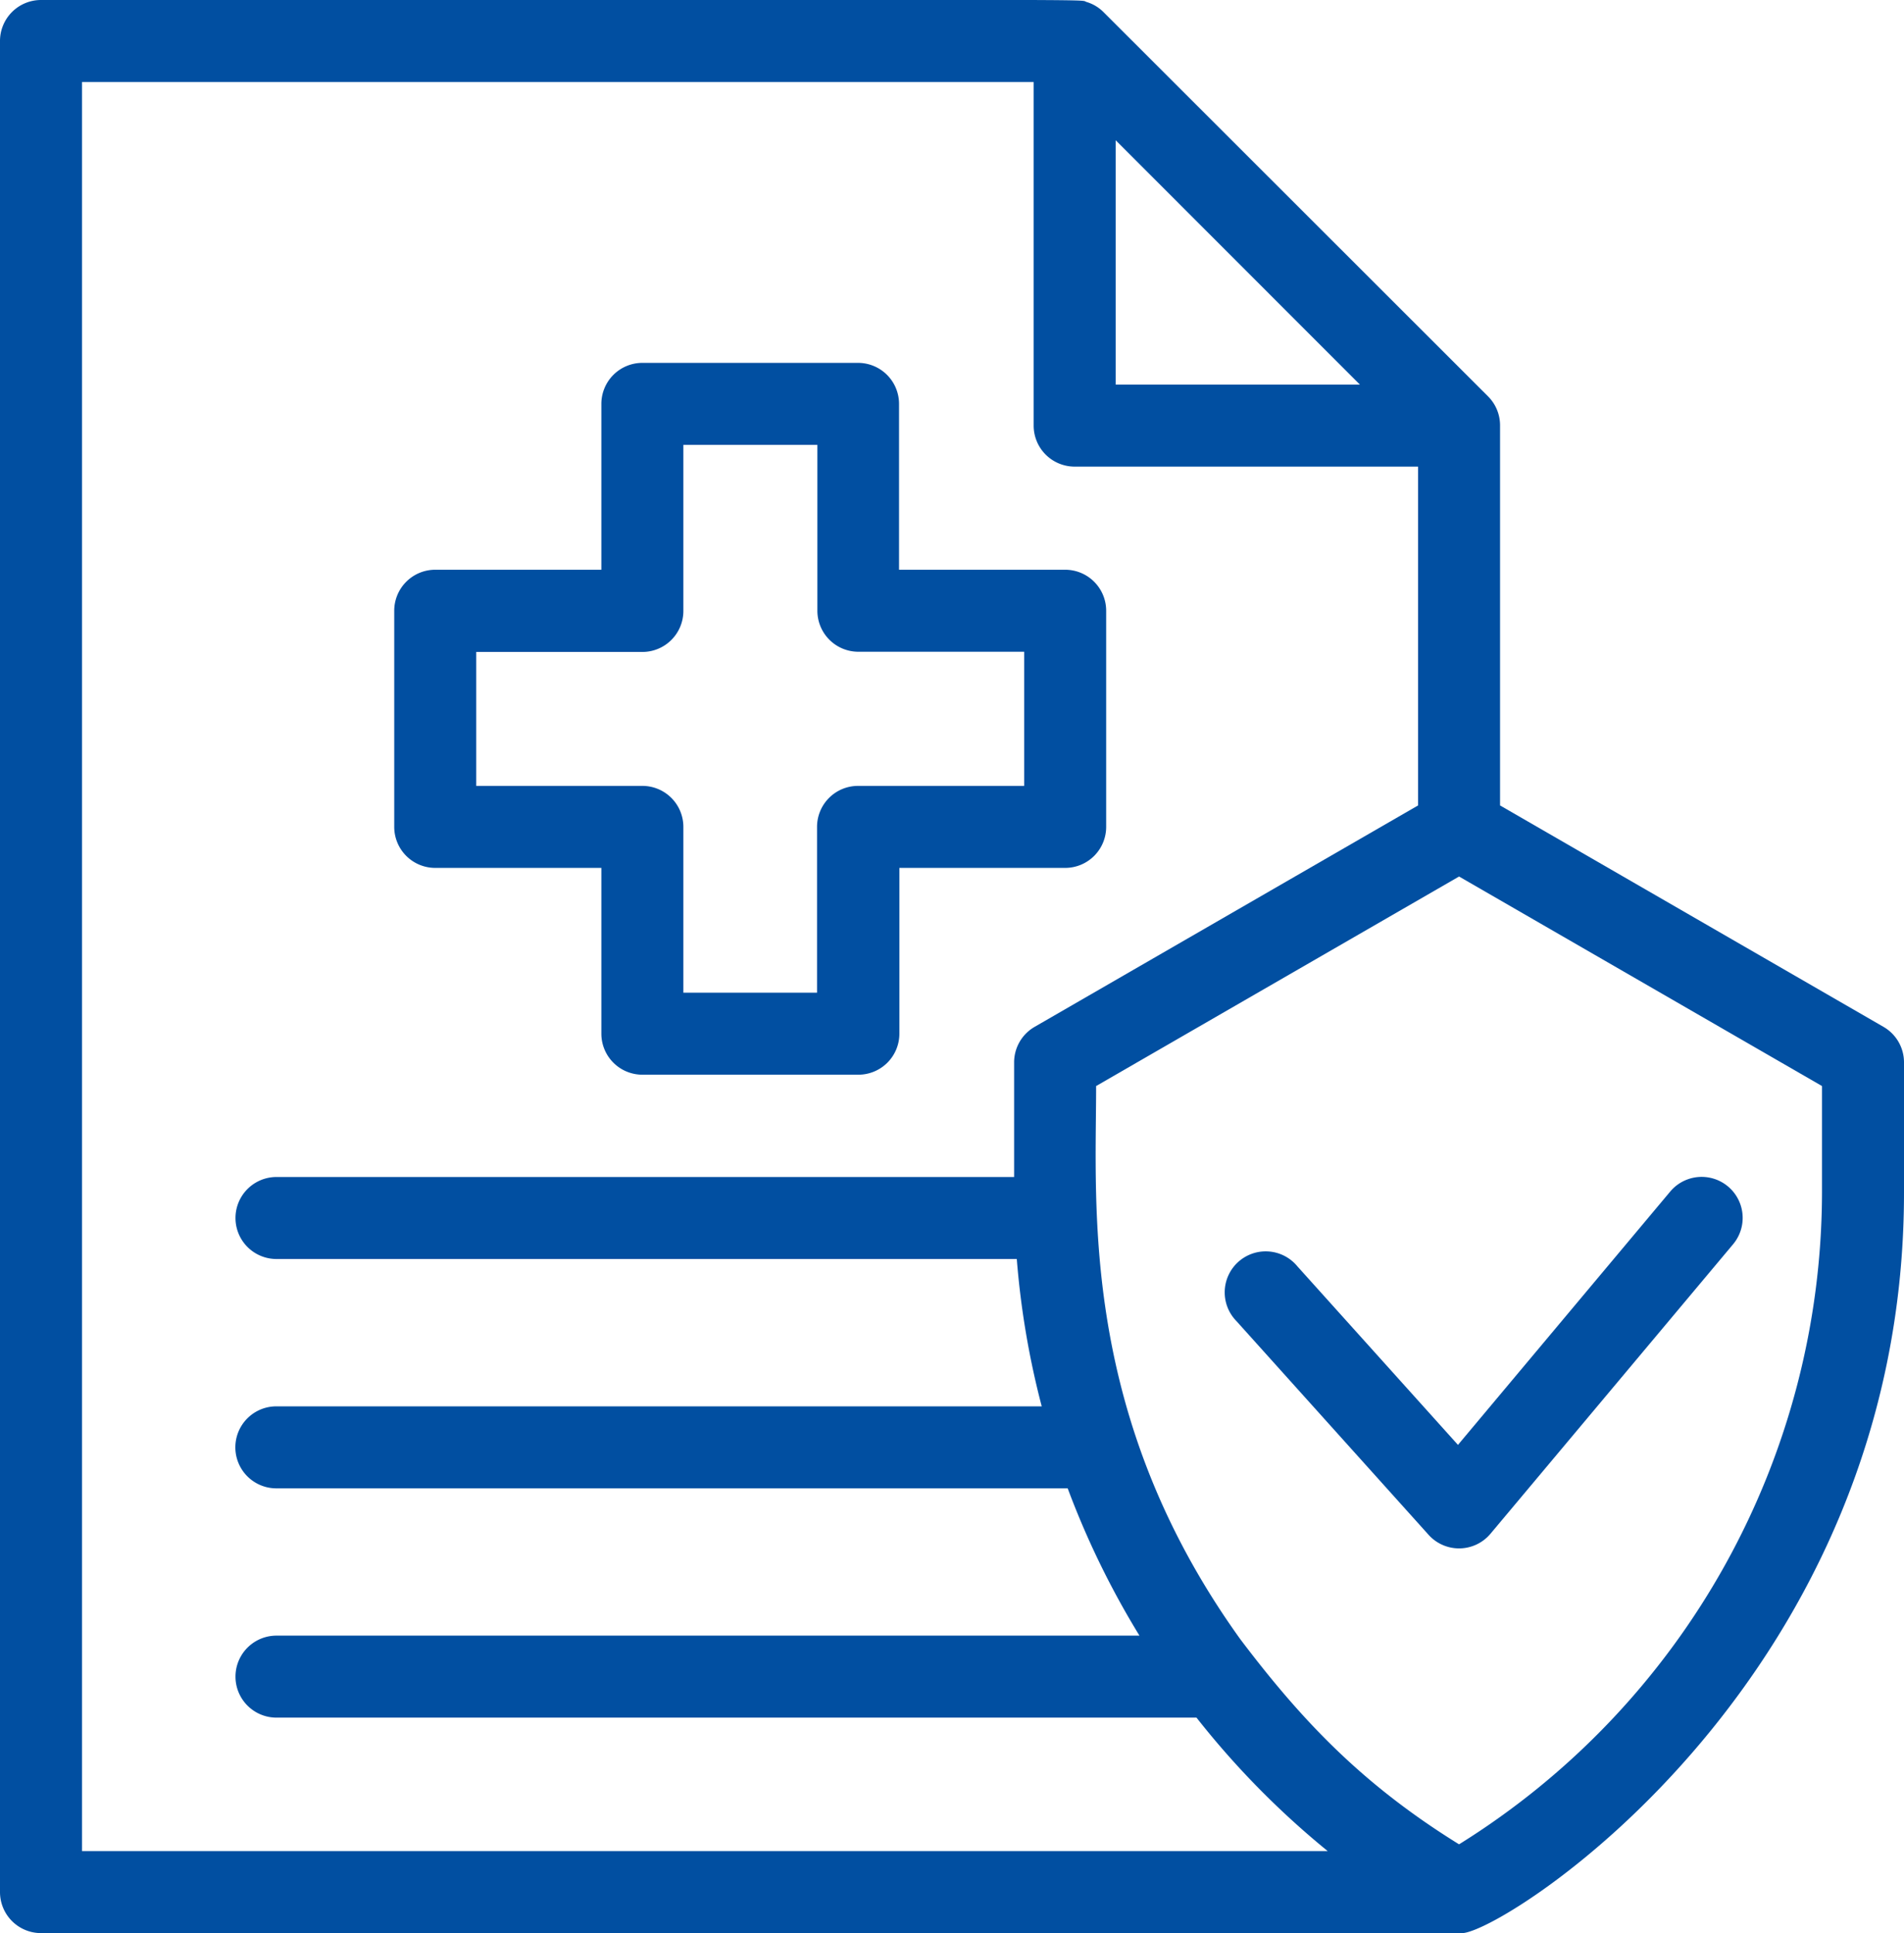 <svg xmlns="http://www.w3.org/2000/svg" viewBox="0 0 278.62 282.88"><defs><style>.cls-1{fill:#014fa1;}</style></defs><g id="レイヤー_2" data-name="レイヤー 2"><g id="Icon_Set" data-name="Icon Set"><path class="cls-1" d="M63.69,127H88v24.26a6,6,0,0,0,6,6h31.61a6,6,0,0,0,6-6V127h24.26a6,6,0,0,0,6-6V89.37a6,6,0,0,0-6-6H131.56V59.1a6,6,0,0,0-6-6H94a6,6,0,0,0-6,6V83.37H63.69a6,6,0,0,0-6,6V121A6,6,0,0,0,63.69,127Zm6-31.6H94a6,6,0,0,0,6-6V65.1h19.61V89.37a6,6,0,0,0,6,6h24.26V115H125.56a6,6,0,0,0-6,6v24.26H100V121a6,6,0,0,0-6-6H69.69Z"/><path class="cls-1" d="M275.62,150.26l-56.11-32.4V62.28A6,6,0,0,0,217.75,58L161.5,1.79A5.87,5.87,0,0,0,159,.29C157.67-.14,167.42,0,6,0A6,6,0,0,0,0,6V276.87a6,6,0,0,0,6,6c.42,0,207.65,0,208.07,0,6.75-.56,64.55-37.6,64.55-108.36v-19A6,6,0,0,0,275.62,150.26ZM163.26,20.52,199,56.28H163.26ZM12,270.87V12H151.26V62.28a6,6,0,0,0,6,6h50.25v49.58l-56.11,32.4a6,6,0,0,0-3,5.2v16.77H40.46a6,6,0,0,0,0,12H148.79a123.41,123.41,0,0,0,3.65,21.56h-112a6,6,0,0,0,0,12H156.24a124.45,124.45,0,0,0,10.5,21.55H40.46a6,6,0,0,0,0,12H175.09a124,124,0,0,0,19.2,19.53Zm254.62-96.39a112.56,112.56,0,0,1-53.11,95.4c-14.15-8.76-23-18.1-32-30C158,207.19,160.4,176.76,160.4,158.92l53.11-30.66,53.11,30.66Z"/><path class="cls-1" d="M189.85,185.3a6,6,0,1,0-8.93,8l28.13,31.29a6,6,0,0,0,9.06-.16l35.5-42.36a6,6,0,0,0-9.2-7.71l-31.06,37.07Z"/></g></g></svg>